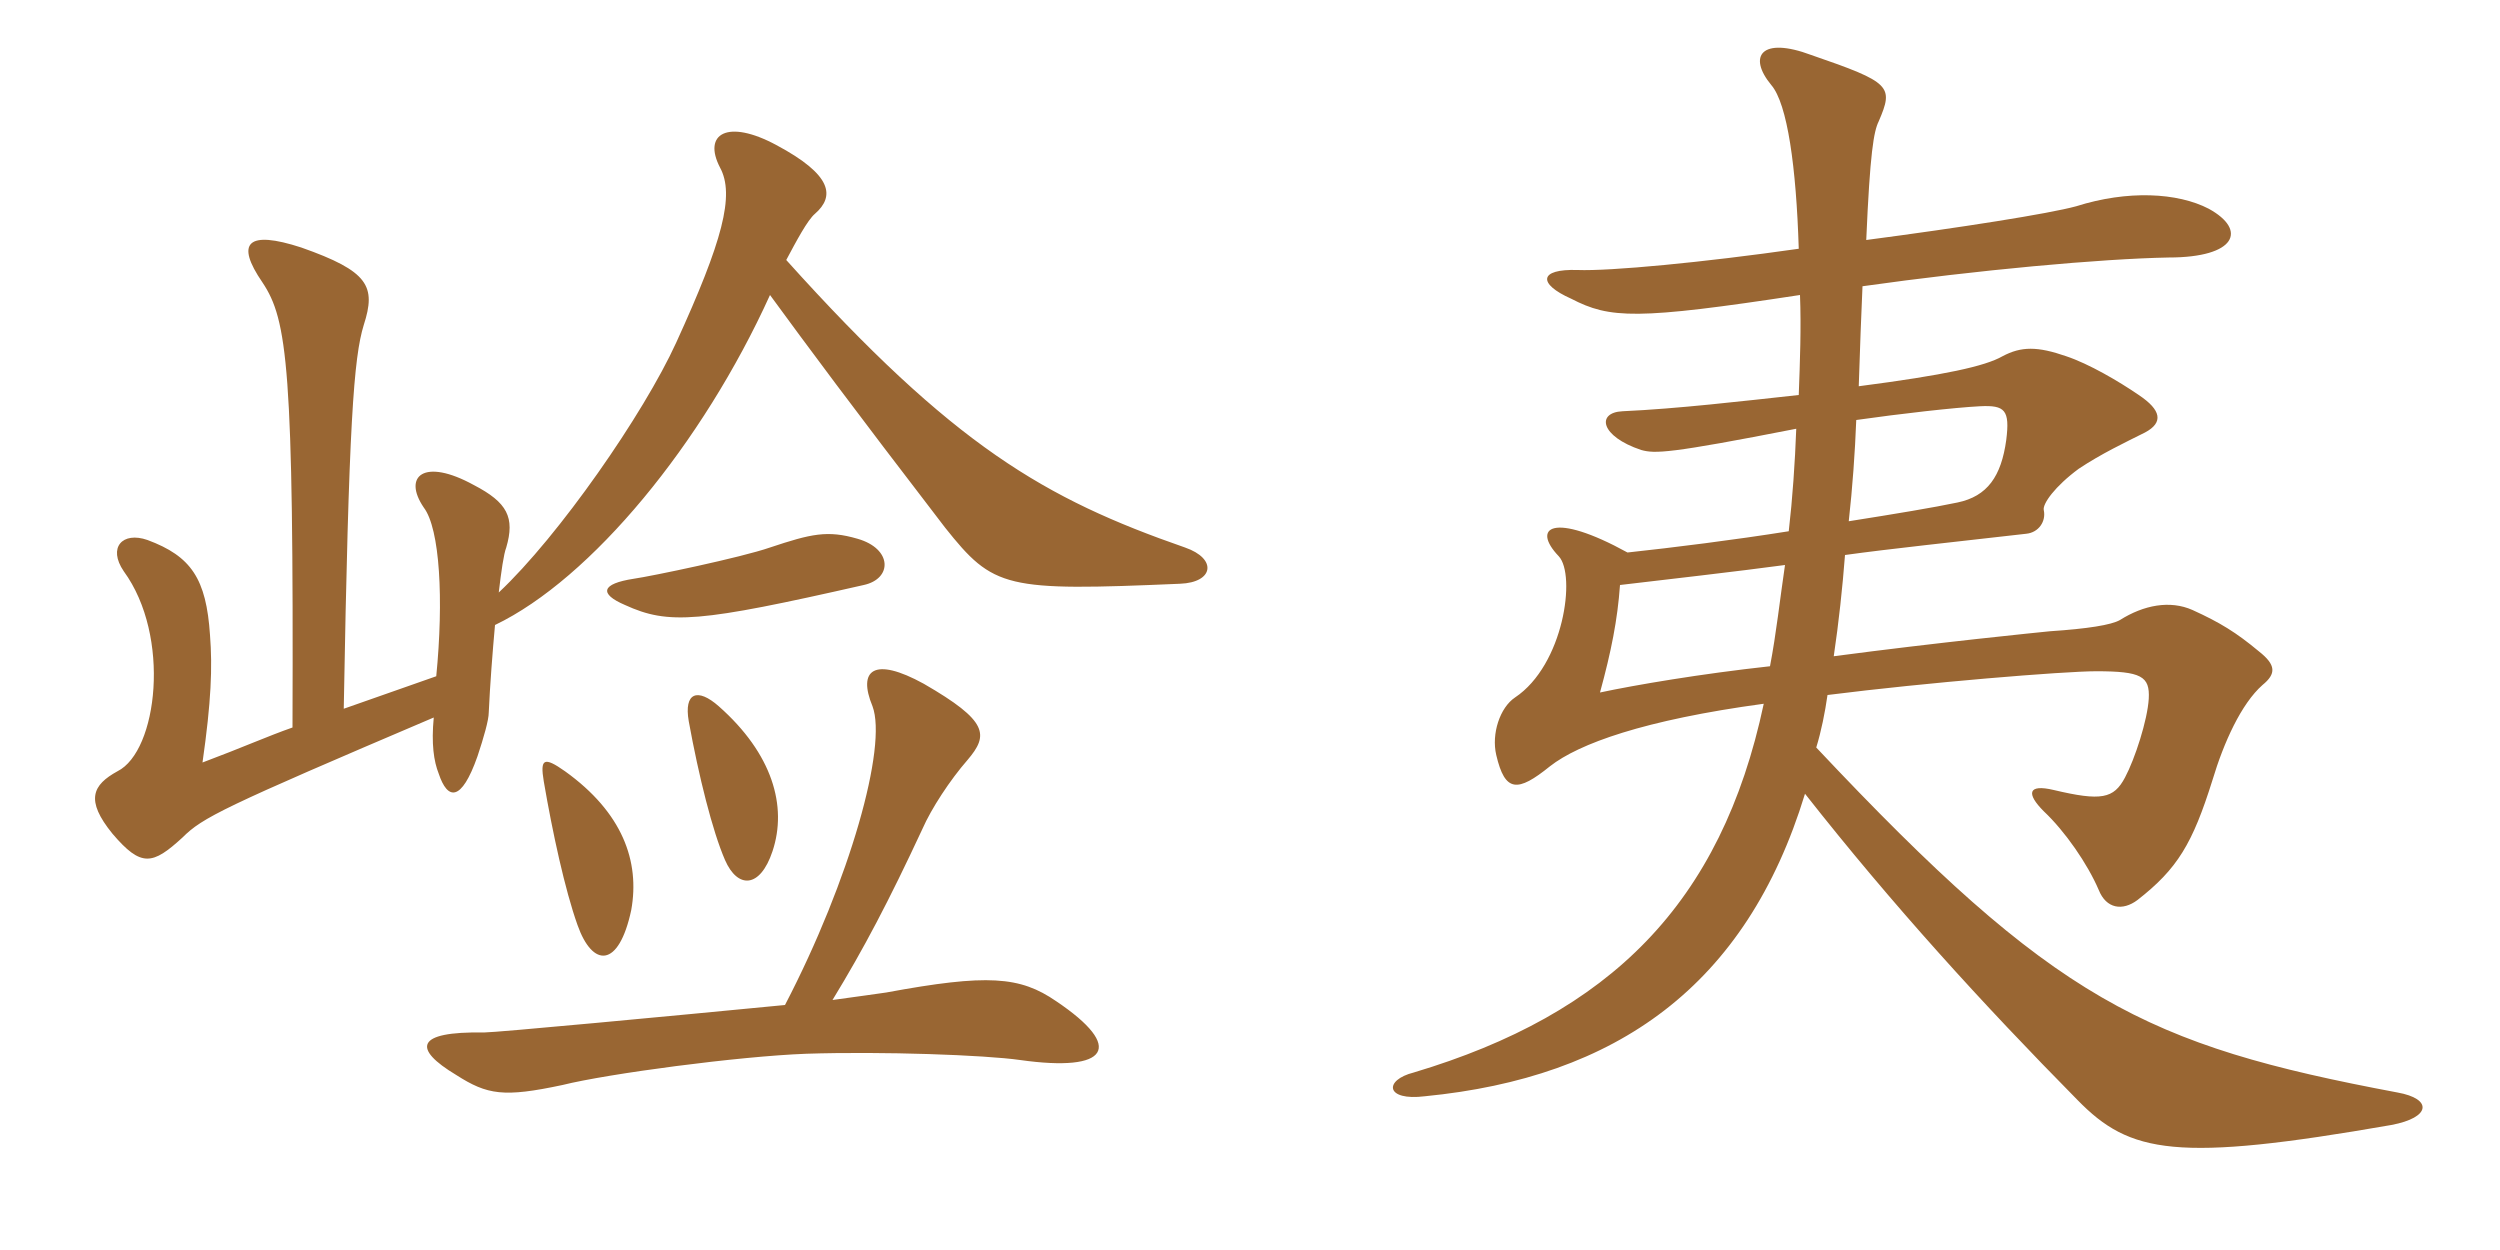 <svg xmlns="http://www.w3.org/2000/svg" xmlns:xlink="http://www.w3.org/1999/xlink" width="300" height="150"><path fill="#996633" padding="10" d="M75.75 109.20C76.80 103.35 74.70 97.50 67.80 92.55C65.25 90.75 64.80 91.05 65.25 93.75C66.30 99.90 67.80 106.80 69.30 111C71.10 116.10 74.25 116.25 75.75 109.20ZM92.70 102.15C94.50 96.75 92.70 90.45 86.25 84.75C83.70 82.50 82.05 83.10 82.65 86.55C83.85 93.15 85.50 99.75 87 103.20C88.50 106.65 91.20 106.65 92.70 102.15ZM103.65 70.20C107.10 69.45 107.10 65.85 102.90 64.65C99.30 63.60 97.35 64.05 92.40 65.70C88.95 66.90 78.15 69.15 76.05 69.45C72.15 70.05 71.85 71.25 75 72.60C80.25 75 83.85 74.70 103.65 70.20ZM94.20 120.60C80.25 121.95 59.55 123.90 58.05 123.90C49.80 123.75 49.50 125.85 54.75 129C58.50 131.40 60.45 131.70 67.50 130.20C72.90 128.85 88.65 126.75 96.75 126.45C105.90 126.15 118.20 126.60 122.40 127.20C133.05 128.70 135 125.70 126.75 120.15C122.40 117.15 118.50 116.85 106.35 119.10C105.45 119.25 103.05 119.55 99.90 120C103.65 113.85 106.65 108.15 110.70 99.45C111.75 97.05 114 93.60 116.10 91.20C118.65 88.20 118.65 86.55 110.85 82.05C104.85 78.75 102.90 80.40 104.70 84.75C106.50 89.55 102 105.60 94.20 120.60ZM92.40 35.40C96.90 41.55 102 48.45 113.40 63.30C119.25 70.65 120.60 70.95 141.60 70.05C145.65 69.90 146.10 67.05 142.20 65.70C125.40 59.85 114.45 53.55 94.35 31.20C95.55 28.95 96.90 26.40 97.80 25.65C100.20 23.55 99.90 21 93.15 17.40C87.30 14.25 84.30 16.05 86.40 20.10C88.20 23.40 86.70 28.95 81.15 41.10C77.25 49.65 67.05 64.35 59.85 71.10C60.15 68.55 60.45 66.45 60.75 65.70C61.80 62.10 60.90 60.30 56.85 58.20C50.85 54.90 48.30 57.15 50.85 60.90C52.80 63.45 53.25 72 52.35 81.15L41.25 85.05C41.85 50.70 42.45 42.90 43.65 39C45.15 34.35 44.25 32.55 36.15 29.70C29.70 27.60 28.20 29.10 31.50 33.90C34.50 38.40 35.25 44.10 35.10 87.30C32.10 88.35 29.10 89.70 24.30 91.50C25.35 84.15 25.50 80.10 25.20 76.20C24.75 69.45 22.95 66.75 17.70 64.80C14.70 63.75 12.90 65.70 14.85 68.55C20.55 76.35 18.90 90.15 14.10 92.55C11.10 94.20 10.20 96 13.50 100.05C16.95 104.10 18.30 103.80 21.90 100.50C24.30 98.10 26.70 96.90 52.05 86.10C51.75 89.25 52.05 91.35 52.65 92.85C53.70 96 55.35 96.30 57.30 90.75C58.05 88.50 58.65 86.40 58.65 85.50C58.80 82.20 59.10 78.30 59.40 75C70.95 69.45 84.30 53.25 92.40 35.40ZM287.70 131.10C257.40 125.40 246.60 120.15 217.95 89.70C218.55 87.75 219 85.50 219.30 83.40C231.15 81.90 247.65 80.55 251.55 80.55C256.95 80.55 258 81.15 257.85 83.85C257.70 86.40 256.20 91.05 255 93.30C253.65 95.85 252.15 96.15 246.45 94.80C243.30 94.05 243.15 95.25 245.25 97.35C247.80 99.75 250.50 103.65 251.85 106.80C252.75 109.05 254.70 109.35 256.50 108C261.30 104.25 263.10 101.25 265.50 93.60C266.85 89.10 268.95 84.45 271.50 82.20C273.15 80.85 273.15 79.80 271.05 78.15C268.35 75.90 266.40 74.70 263.10 73.20C260.40 72 257.25 72.60 254.40 74.40C253.35 75 250.50 75.45 246 75.75C244.50 75.90 232.50 77.10 220.05 78.75C220.65 74.70 221.10 70.50 221.40 66.60C226.80 65.85 234 65.10 243.15 64.05C244.65 63.90 245.55 62.55 245.25 61.20C245.10 60.45 246.60 58.35 249.45 56.25C252.15 54.45 255 53.10 257.40 51.90C259.65 50.70 259.35 49.20 256.65 47.40C254.25 45.75 250.65 43.65 247.95 42.75C244.50 41.55 242.55 41.55 240.30 42.75C238.20 43.95 233.40 45 223.05 46.35C223.20 41.70 223.35 37.65 223.50 34.35C237.30 32.40 252.15 31.05 260.25 30.90C268.35 30.90 269.70 27.60 265.05 25.05C261.30 23.10 255.30 22.80 249.15 24.75C245.85 25.65 235.35 27.30 223.95 28.80C224.40 18.30 224.85 15.75 225.45 14.55C227.25 10.35 226.95 9.90 217.35 6.60C211.35 4.35 209.70 6.75 212.55 10.20C214.50 12.45 215.55 20.10 215.85 29.85C204.30 31.50 193.20 32.55 189.30 32.40C184.65 32.25 184.50 34.05 188.55 35.85C193.20 38.25 196.35 38.40 216 35.40C216.15 39.30 216 43.35 215.85 47.40C208.95 48.15 201.30 49.05 194.70 49.35C191.55 49.50 192 52.35 196.95 54C198.60 54.45 200.25 54.45 215.55 51.45C215.40 55.50 215.10 59.85 214.65 63.75C208.05 64.80 200.85 65.70 195.30 66.30C186.30 61.35 183.75 63.30 187.05 66.75C189.15 69 187.65 79.80 181.80 83.70C180 84.90 178.95 88.05 179.55 90.60C180.60 95.10 182.10 95.10 186 91.95C189.45 89.25 197.25 86.40 211.65 84.45C206.55 108.45 193.20 121.65 169.65 128.70C166.05 129.60 166.20 132.15 171 131.55C193.95 129.30 209.55 118.35 216.60 95.25C227.10 108.60 237.90 120.45 249.30 132C255.60 138.45 261.15 139.50 286.95 135C291.75 134.10 291.90 131.85 287.70 131.10ZM240.75 52.80C240.15 57.15 238.50 59.55 234.90 60.30C232.05 60.90 227.55 61.65 221.85 62.55C222.30 58.50 222.60 54.30 222.75 50.40C228 49.65 234.60 48.90 237.60 48.75C240.60 48.60 241.20 49.20 240.75 52.80ZM214.20 67.80C213.60 71.85 213.15 76.05 212.40 79.95C204.15 80.85 196.20 82.20 192 83.10C193.35 78.15 194.10 74.40 194.40 70.20C199.50 69.60 208.65 68.55 214.20 67.80Z"/></svg>